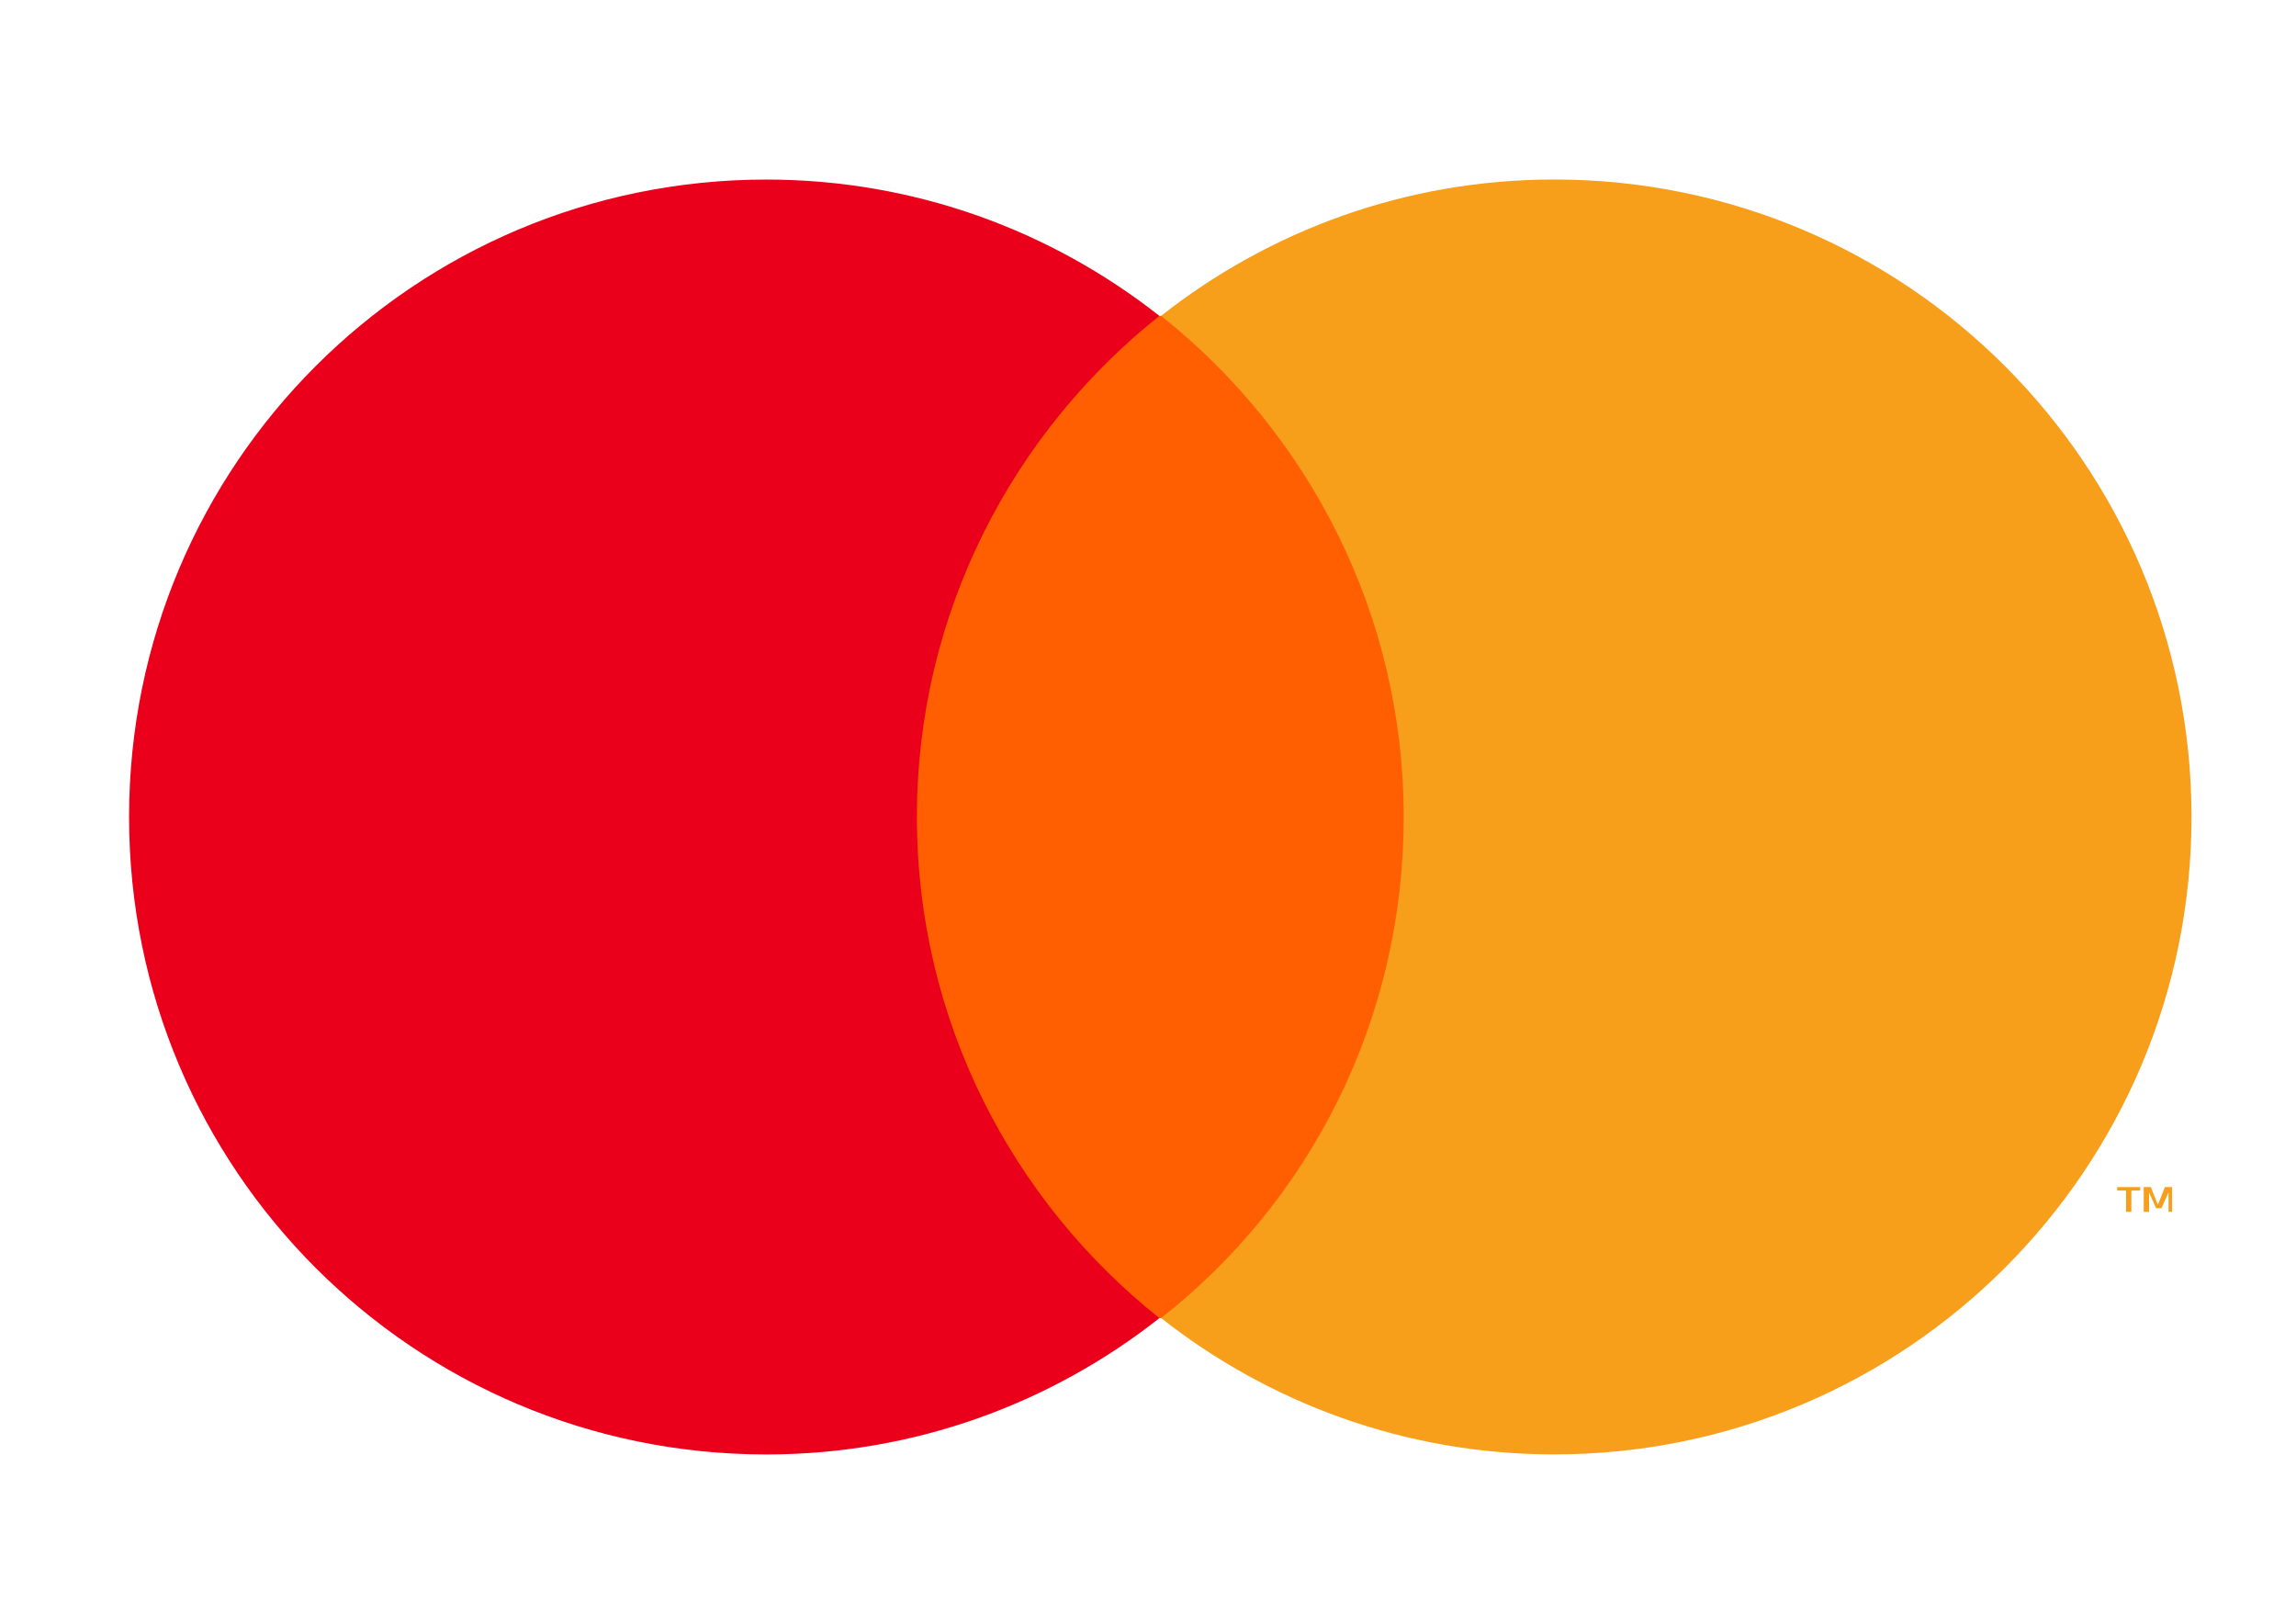 <svg width="41" height="29" viewBox="0 0 41 29" fill="none" xmlns="http://www.w3.org/2000/svg">
<path d="M25.699 5.64H15.74V23.534H25.699V5.64Z" fill="#FF5F00"></path>
<path d="M16.373 14.587C16.373 10.952 18.08 7.727 20.704 5.64C18.776 4.123 16.341 3.206 13.686 3.206C7.395 3.206 2.305 8.296 2.305 14.587C2.305 20.878 7.395 25.968 13.686 25.968C16.341 25.968 18.776 25.052 20.704 23.534C18.08 21.448 16.373 18.223 16.373 14.587Z" fill="#EB001B"></path>
<path d="M39.134 14.586C39.134 20.877 34.044 25.967 27.753 25.967C25.097 25.967 22.663 25.05 20.734 23.533C23.39 21.446 25.066 18.221 25.066 14.586C25.066 10.95 23.358 7.725 20.734 5.639C22.663 4.121 25.097 3.205 27.753 3.205C34.044 3.205 39.134 8.295 39.134 14.586Z" fill="#F79E1B"></path>
<path d="M38.06 21.636V21.257H38.218V21.194H37.807V21.257H37.965V21.636H38.06ZM38.787 21.636V21.194H38.66L38.534 21.51L38.407 21.194H38.281V21.636H38.376V21.289L38.502 21.573H38.597L38.724 21.289V21.636H38.787Z" fill="#F79E1B"></path>
</svg>